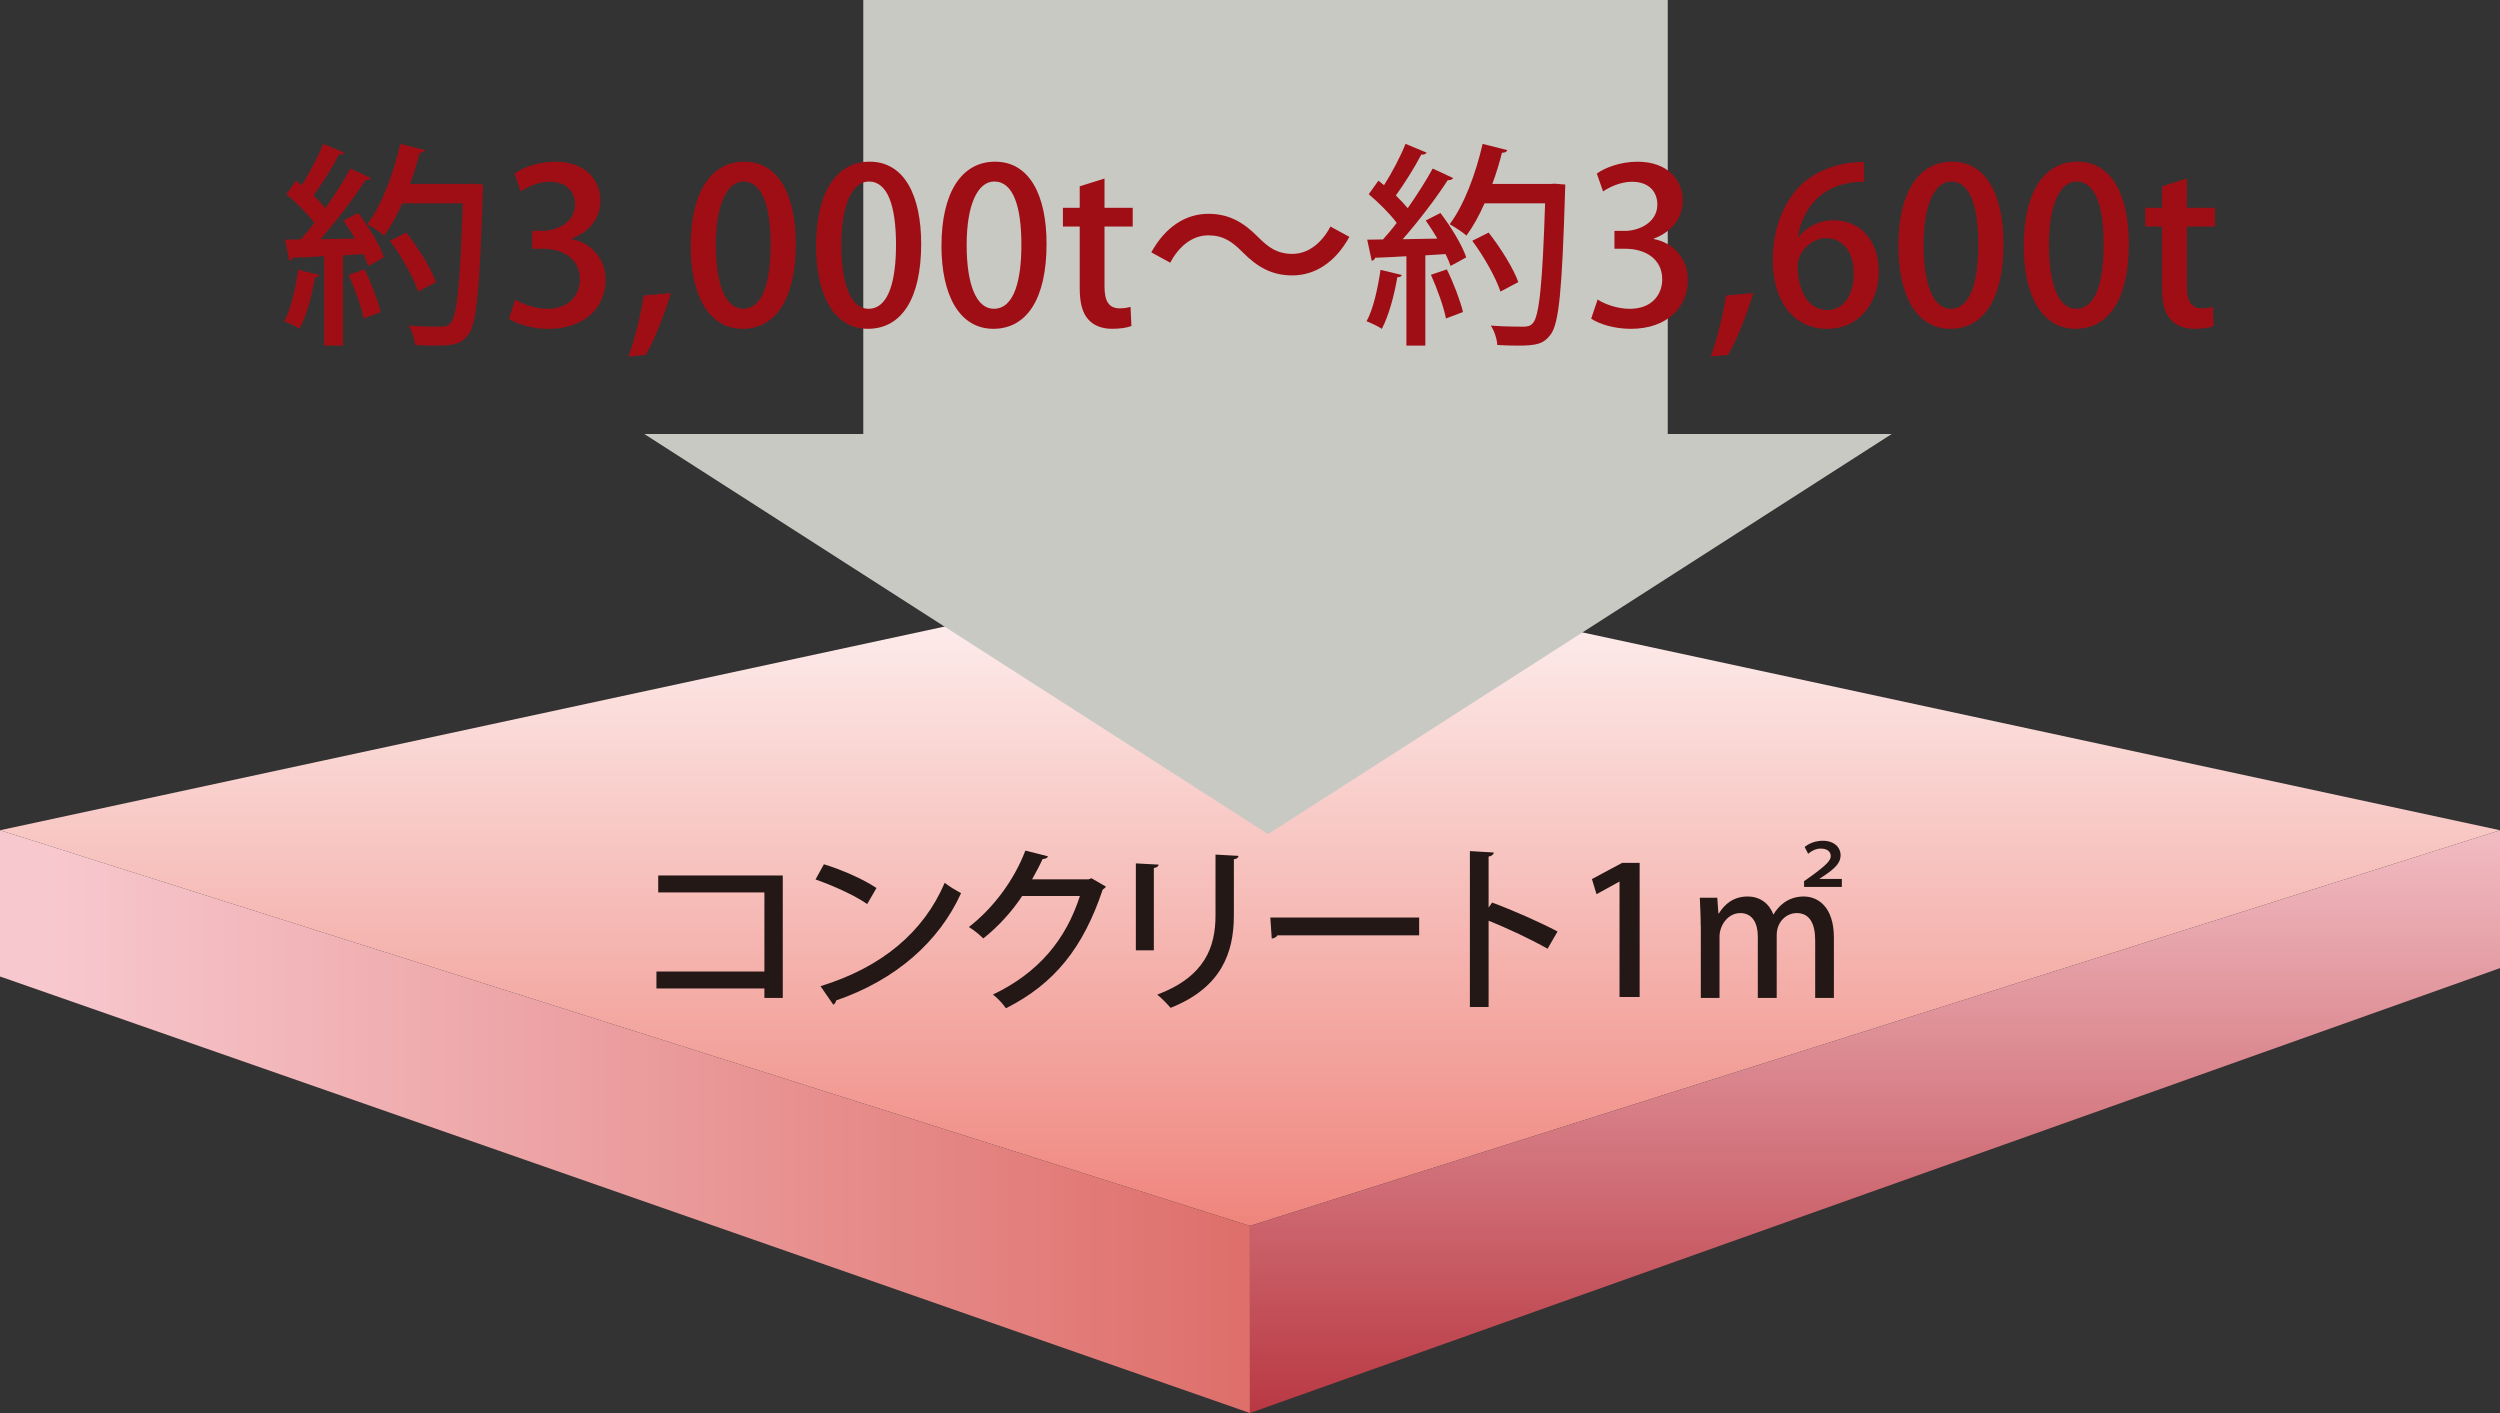 <?xml version="1.0" encoding="UTF-8"?>
<svg id="_レイヤー_2" data-name="レイヤー_2" xmlns="http://www.w3.org/2000/svg" xmlns:xlink="http://www.w3.org/1999/xlink" viewBox="0 0 81.135 45.858">
  <rect x="0" y="0" width="81.135" height="45.858" fill="#333333" stroke="none"/>
  <defs>
    <linearGradient id="linear-gradient" x1="-3832.302" y1="4201.014" x2="-3832.302" y2="4265.429" gradientTransform="translate(1421.346 -1495.83) scale(.36)" gradientUnits="userSpaceOnUse">
      <stop offset="0" stop-color="#fff"/>
      <stop offset="1" stop-color="#ef857d"/>
    </linearGradient>
    <linearGradient id="linear-gradient-2" x1="-3943.749" y1="4252.656" x2="-3831.162" y2="4252.656" gradientTransform="translate(1421.346 -1495.83) scale(.36)" gradientUnits="userSpaceOnUse">
      <stop offset="0" stop-color="#f7c8ce"/>
      <stop offset="1" stop-color="#dd6b66"/>
    </linearGradient>
    <linearGradient id="linear-gradient-3" x1="-3776.008" y1="4225.296" x2="-3776.008" y2="4282.295" gradientTransform="translate(1421.346 -1495.83) scale(.36)" gradientUnits="userSpaceOnUse">
      <stop offset="0" stop-color="#f7c8ce"/>
      <stop offset="1" stop-color="#b93943"/>
    </linearGradient>
  </defs>
  <g id="Item">
    <g>
      <polygon points="40.565 39.785 0 26.945 40.565 18.197 81.135 26.945 40.565 39.785" style="fill: url(#linear-gradient);"/>
      <polygon points="0 26.945 0 31.691 40.565 45.858 40.565 39.785 0 26.945" style="fill: url(#linear-gradient-2);"/>
      <polygon points="40.565 45.858 40.565 39.785 81.135 26.945 81.135 31.419 40.565 45.858" style="fill: url(#linear-gradient-3);"/>
      <polygon points="54.125 14.086 54.125 0 28.017 0 28.017 14.086 20.912 14.086 41.153 27.071 61.392 14.086 54.125 14.086" style="fill: #c9c9c4;"/>
      <g>
        <path d="M10.371,8.925c-.021.049-.063.076-.147.069-.098.587-.279,1.258-.503,1.678-.119-.084-.35-.188-.496-.245.217-.391.363-1.055.454-1.67l.692.168ZM12.034,5.779c-.028.049-.084.07-.175.07-.37.573-.943,1.328-1.461,1.915l1.125-.021c-.118-.202-.251-.405-.377-.587.21-.111.343-.175.476-.244.342.447.705,1.041.838,1.439-.217.126-.363.202-.51.279-.035-.111-.091-.244-.161-.384l-.656.041v2.929h-.615v-2.9c-.385.021-.734.042-1.014.049-.014.063-.062.091-.111.098l-.147-.685.511-.007c.146-.161.301-.343.447-.538-.224-.301-.594-.664-.908-.93l.314-.44c.056.049.118.098.182.147.258-.406.538-.937.698-1.342l.686.286c-.035.056-.105.069-.175.062-.203.398-.546.943-.825,1.328.146.14.279.286.385.412.308-.44.601-.901.811-1.286l.664.308ZM11.803,10.336c-.077-.384-.287-.972-.489-1.419l.517-.174c.217.439.434,1.006.524,1.384l-.552.209ZM15.325,5.961l.35.028c0,.049-.007.14-.007.217-.098,3.215-.195,4.305-.476,4.661-.224.294-.447.35-1.068.35-.203,0-.434-.007-.657-.021-.007-.182-.091-.454-.21-.629.461.035.881.035,1.056.035.14,0,.224-.021.308-.111.209-.231.314-1.279.398-3.893h-1.964c-.175.398-.378.762-.588,1.048-.125-.111-.384-.279-.545-.37.454-.595.846-1.621,1.069-2.606l.804.202c-.027.056-.084.091-.175.084-.084.335-.188.678-.314,1.014h1.873l.146-.008ZM13.187,7.548c.384.489.804,1.16.964,1.607l-.58.308c-.146-.447-.538-1.14-.915-1.649l.531-.266Z" style="fill: #a00e15;"/>
        <path d="M18.549,7.758c.594.111,1.104.594,1.104,1.334,0,.86-.657,1.58-1.853,1.58-.545,0-1.034-.161-1.285-.329l.209-.622c.188.126.608.301,1.042.301.747,0,1.055-.489,1.055-.957,0-.678-.573-.992-1.195-.992h-.356v-.58h.343c.454,0,1.049-.272,1.049-.853,0-.413-.266-.741-.825-.741-.37,0-.733.175-.937.314l-.202-.58c.266-.195.775-.385,1.32-.385.985,0,1.468.595,1.468,1.266,0,.538-.336,1.006-.937,1.229v.015Z" style="fill: #a00e15;"/>
        <path d="M21.773,9.511c-.202.698-.552,1.565-.817,2.006l-.56.056c.196-.531.405-1.37.496-1.984l.881-.077Z" style="fill: #a00e15;"/>
        <path d="M22.416,7.973c0-1.719.649-2.726,1.74-2.726,1.111,0,1.67,1.077,1.67,2.67,0,1.782-.643,2.754-1.727,2.754-1.097,0-1.684-1.083-1.684-2.698ZM25.009,7.946c0-1.251-.266-2.055-.881-2.055-.531,0-.895.74-.895,2.055,0,1.307.321,2.075.881,2.075.685,0,.895-.985.895-2.075Z" style="fill: #a00e15;"/>
        <path d="M26.486,7.973c0-1.719.649-2.726,1.74-2.726,1.111,0,1.67,1.077,1.67,2.67,0,1.782-.643,2.754-1.727,2.754-1.097,0-1.684-1.083-1.684-2.698ZM29.079,7.946c0-1.251-.266-2.055-.881-2.055-.531,0-.895.74-.895,2.055,0,1.307.321,2.075.881,2.075.685,0,.895-.985.895-2.075Z" style="fill: #a00e15;"/>
        <path d="M30.555,7.973c0-1.719.649-2.726,1.74-2.726,1.111,0,1.67,1.077,1.67,2.67,0,1.782-.643,2.754-1.727,2.754-1.097,0-1.684-1.083-1.684-2.698ZM33.148,7.946c0-1.251-.266-2.055-.881-2.055-.531,0-.895.74-.895,2.055,0,1.307.321,2.075.881,2.075.685,0,.895-.985.895-2.075Z" style="fill: #a00e15;"/>
        <path d="M35.042,6.045l.804-.251v.95h.916v.608h-.916v1.949c0,.476.146.706.489.706.161,0,.259-.021.356-.049l.028.622c-.14.056-.356.091-.629.091-.322,0-.595-.105-.762-.294-.196-.21-.287-.531-.287-1.034v-1.991h-.545v-.608h.545v-.699Z" style="fill: #a00e15;"/>
        <path d="M43.793,7.687c-.454.824-1.111,1.251-1.852,1.251-.65,0-1.126-.259-1.615-.755-.342-.343-.621-.545-1.117-.545-.511,0-.951.356-1.23.888l-.615-.336c.454-.824,1.111-1.251,1.853-1.251.649,0,1.125.259,1.614.755.342.343.622.545,1.118.545.51,0,.95-.356,1.229-.887l.615.335Z" style="fill: #a00e15;"/>
        <path d="M45.496,8.925c-.021.049-.063.076-.147.069-.098.587-.279,1.258-.503,1.678-.119-.084-.35-.188-.496-.245.217-.391.363-1.055.454-1.67l.692.168ZM47.159,5.779c-.028.049-.084.07-.175.07-.37.573-.943,1.328-1.461,1.915l1.125-.021c-.118-.202-.251-.405-.377-.587.21-.111.343-.175.476-.244.342.447.705,1.041.838,1.439-.217.126-.363.202-.51.279-.035-.111-.091-.244-.161-.384l-.656.041v2.929h-.615v-2.9c-.385.021-.734.042-1.014.049-.014.063-.062.091-.111.098l-.147-.685.511-.007c.146-.161.301-.343.447-.538-.224-.301-.594-.664-.908-.93l.314-.44c.056.049.118.098.182.147.258-.406.538-.937.698-1.342l.686.286c-.035.056-.105.069-.175.062-.203.398-.546.943-.825,1.328.146.14.279.286.385.412.308-.44.601-.901.811-1.286l.664.308ZM46.928,10.336c-.077-.384-.287-.972-.489-1.419l.517-.174c.217.439.434,1.006.524,1.384l-.552.209ZM50.45,5.961l.35.028c0,.049-.007.14-.007.217-.098,3.215-.195,4.305-.476,4.661-.224.294-.447.35-1.068.35-.203,0-.434-.007-.657-.021-.007-.182-.091-.454-.21-.629.461.035.881.035,1.056.035.14,0,.224-.021.308-.111.209-.231.314-1.279.398-3.893h-1.964c-.175.398-.378.762-.588,1.048-.125-.111-.384-.279-.545-.37.454-.595.846-1.621,1.069-2.606l.804.202c-.027.056-.084.091-.175.084-.084.335-.188.678-.314,1.014h1.873l.146-.008ZM48.312,7.548c.384.489.804,1.16.964,1.607l-.58.308c-.146-.447-.538-1.14-.915-1.649l.531-.266Z" style="fill: #a00e15;"/>
        <path d="M53.674,7.758c.594.111,1.104.594,1.104,1.334,0,.86-.657,1.58-1.853,1.58-.545,0-1.034-.161-1.285-.329l.209-.622c.188.126.608.301,1.042.301.747,0,1.055-.489,1.055-.957,0-.678-.573-.992-1.195-.992h-.356v-.58h.343c.454,0,1.049-.272,1.049-.853,0-.413-.266-.741-.825-.741-.37,0-.733.175-.937.314l-.202-.58c.266-.195.775-.385,1.32-.385.985,0,1.468.595,1.468,1.266,0,.538-.336,1.006-.937,1.229v.015Z" style="fill: #a00e15;"/>
        <path d="M56.898,9.511c-.202.698-.552,1.565-.817,2.006l-.56.056c.196-.531.405-1.37.496-1.984l.881-.077Z" style="fill: #a00e15;"/>
        <path d="M58.366,7.694c.245-.308.636-.545,1.146-.545.846,0,1.461.636,1.461,1.67,0,.979-.622,1.853-1.664,1.853-1.118,0-1.774-.916-1.774-2.223,0-1.027.342-1.845.846-2.376.545-.573,1.369-.817,2.11-.817l.007.643c-1.496,0-2.034,1.021-2.146,1.796h.014ZM60.162,8.868c0-.685-.349-1.139-.901-1.139-.468,0-.922.44-.922.915.014.825.356,1.419.971,1.419.531,0,.853-.503.853-1.195Z" style="fill: #a00e15;"/>
        <path d="M61.611,7.973c0-1.719.649-2.726,1.74-2.726,1.111,0,1.67,1.077,1.67,2.67,0,1.782-.643,2.754-1.727,2.754-1.097,0-1.684-1.083-1.684-2.698ZM64.204,7.946c0-1.251-.266-2.055-.881-2.055-.531,0-.895.74-.895,2.055,0,1.307.321,2.075.881,2.075.685,0,.895-.985.895-2.075Z" style="fill: #a00e15;"/>
        <path d="M65.679,7.973c0-1.719.649-2.726,1.74-2.726,1.111,0,1.67,1.077,1.67,2.67,0,1.782-.643,2.754-1.727,2.754-1.097,0-1.684-1.083-1.684-2.698ZM68.272,7.946c0-1.251-.266-2.055-.881-2.055-.531,0-.895.74-.895,2.055,0,1.307.321,2.075.881,2.075.685,0,.895-.985.895-2.075Z" style="fill: #a00e15;"/>
        <path d="M70.167,6.045l.804-.251v.95h.916v.608h-.916v1.949c0,.476.146.706.489.706.161,0,.259-.021.356-.049l.028.622c-.14.056-.356.091-.629.091-.322,0-.595-.105-.762-.294-.196-.21-.287-.531-.287-1.034v-1.991h-.545v-.608h.545v-.699Z" style="fill: #a00e15;"/>
      </g>
      <g>
        <path d="M25.404,28.413v3.974h-.596v-.307h-3.504v-.55h3.504v-2.567h-3.446v-.55h4.042Z" style="fill: #231815;"/>
        <path d="M26.739,28.049c.59.18,1.284.486,1.706.77l-.301.521c-.416-.289-1.104-.596-1.677-.798l.271-.492ZM26.629,32.005c1.995-.613,3.349-1.758,4.03-3.354.168.133.364.243.532.336-.717,1.578-2.116,2.815-4.054,3.481-.006.058-.046.115-.093.139l-.416-.602Z" style="fill: #231815;"/>
        <path d="M35.892,28.771c-.017.041-.069.075-.104.099-.631,1.88-1.556,3.054-3.141,3.852-.093-.133-.26-.324-.422-.445,1.48-.705,2.371-1.787,2.822-3.198h-1.874c-.312.48-.769.989-1.261,1.377-.109-.11-.312-.278-.468-.37.769-.596,1.457-1.492,1.833-2.481l.734.186c-.018.058-.093.087-.174.087-.104.23-.226.45-.341.659h1.839l.087-.035.468.271Z" style="fill: #231815;"/>
        <path d="M36.863,30.841v-2.821l.74.04c-.006.052-.059.099-.156.11v2.671h-.584ZM40.194,27.777c-.006.058-.053.099-.15.109v1.822c0,1.22-.411,2.348-2.054,3.001-.092-.109-.301-.329-.434-.428,1.562-.59,1.892-1.562,1.892-2.573v-1.973l.746.041Z" style="fill: #231815;"/>
        <path d="M41.228,29.778h4.829v.578h-4.598c-.035.058-.11.099-.186.104l-.046-.683Z" style="fill: #231815;"/>
        <path d="M50.225,30.79c-.532-.301-1.312-.671-1.914-.908v2.8h-.607v-5.061l.775.046c-.006.064-.059.11-.168.134v1.653l.115-.162c.659.243,1.539.631,2.123.938l-.324.561Z" style="fill: #231815;"/>
        <path d="M52.56,32.357v-3.741h-.012l-.734.404-.15-.491.983-.526h.566v4.354h-.653Z" style="fill: #231815;"/>
        <path d="M55.195,30.055c0-.329-.018-.642-.029-.919h.567l.034.497.018.012c.18-.295.469-.55.932-.55.41,0,.705.237.832.578h.012c.133-.231.434-.578.978-.578.457,0,.978.33.978,1.336v1.955h-.607v-1.868c0-.544-.18-.885-.602-.885-.318,0-.647.266-.647.717v2.036h-.613v-1.99c0-.416-.162-.763-.572-.763-.382,0-.671.376-.671.769v1.984h-.607v-2.331ZM58.549,28.783v-.185l.22-.156c.503-.364.642-.515.647-.653,0-.122-.081-.249-.33-.249-.155,0-.306.081-.404.168l-.115-.22c.15-.122.358-.202.59-.202.364,0,.578.208.578.474,0,.237-.174.416-.509.642l-.174.116v.006h.723v.26h-1.226Z" style="fill: #231815;"/>
      </g>
    </g>
  </g>
</svg>